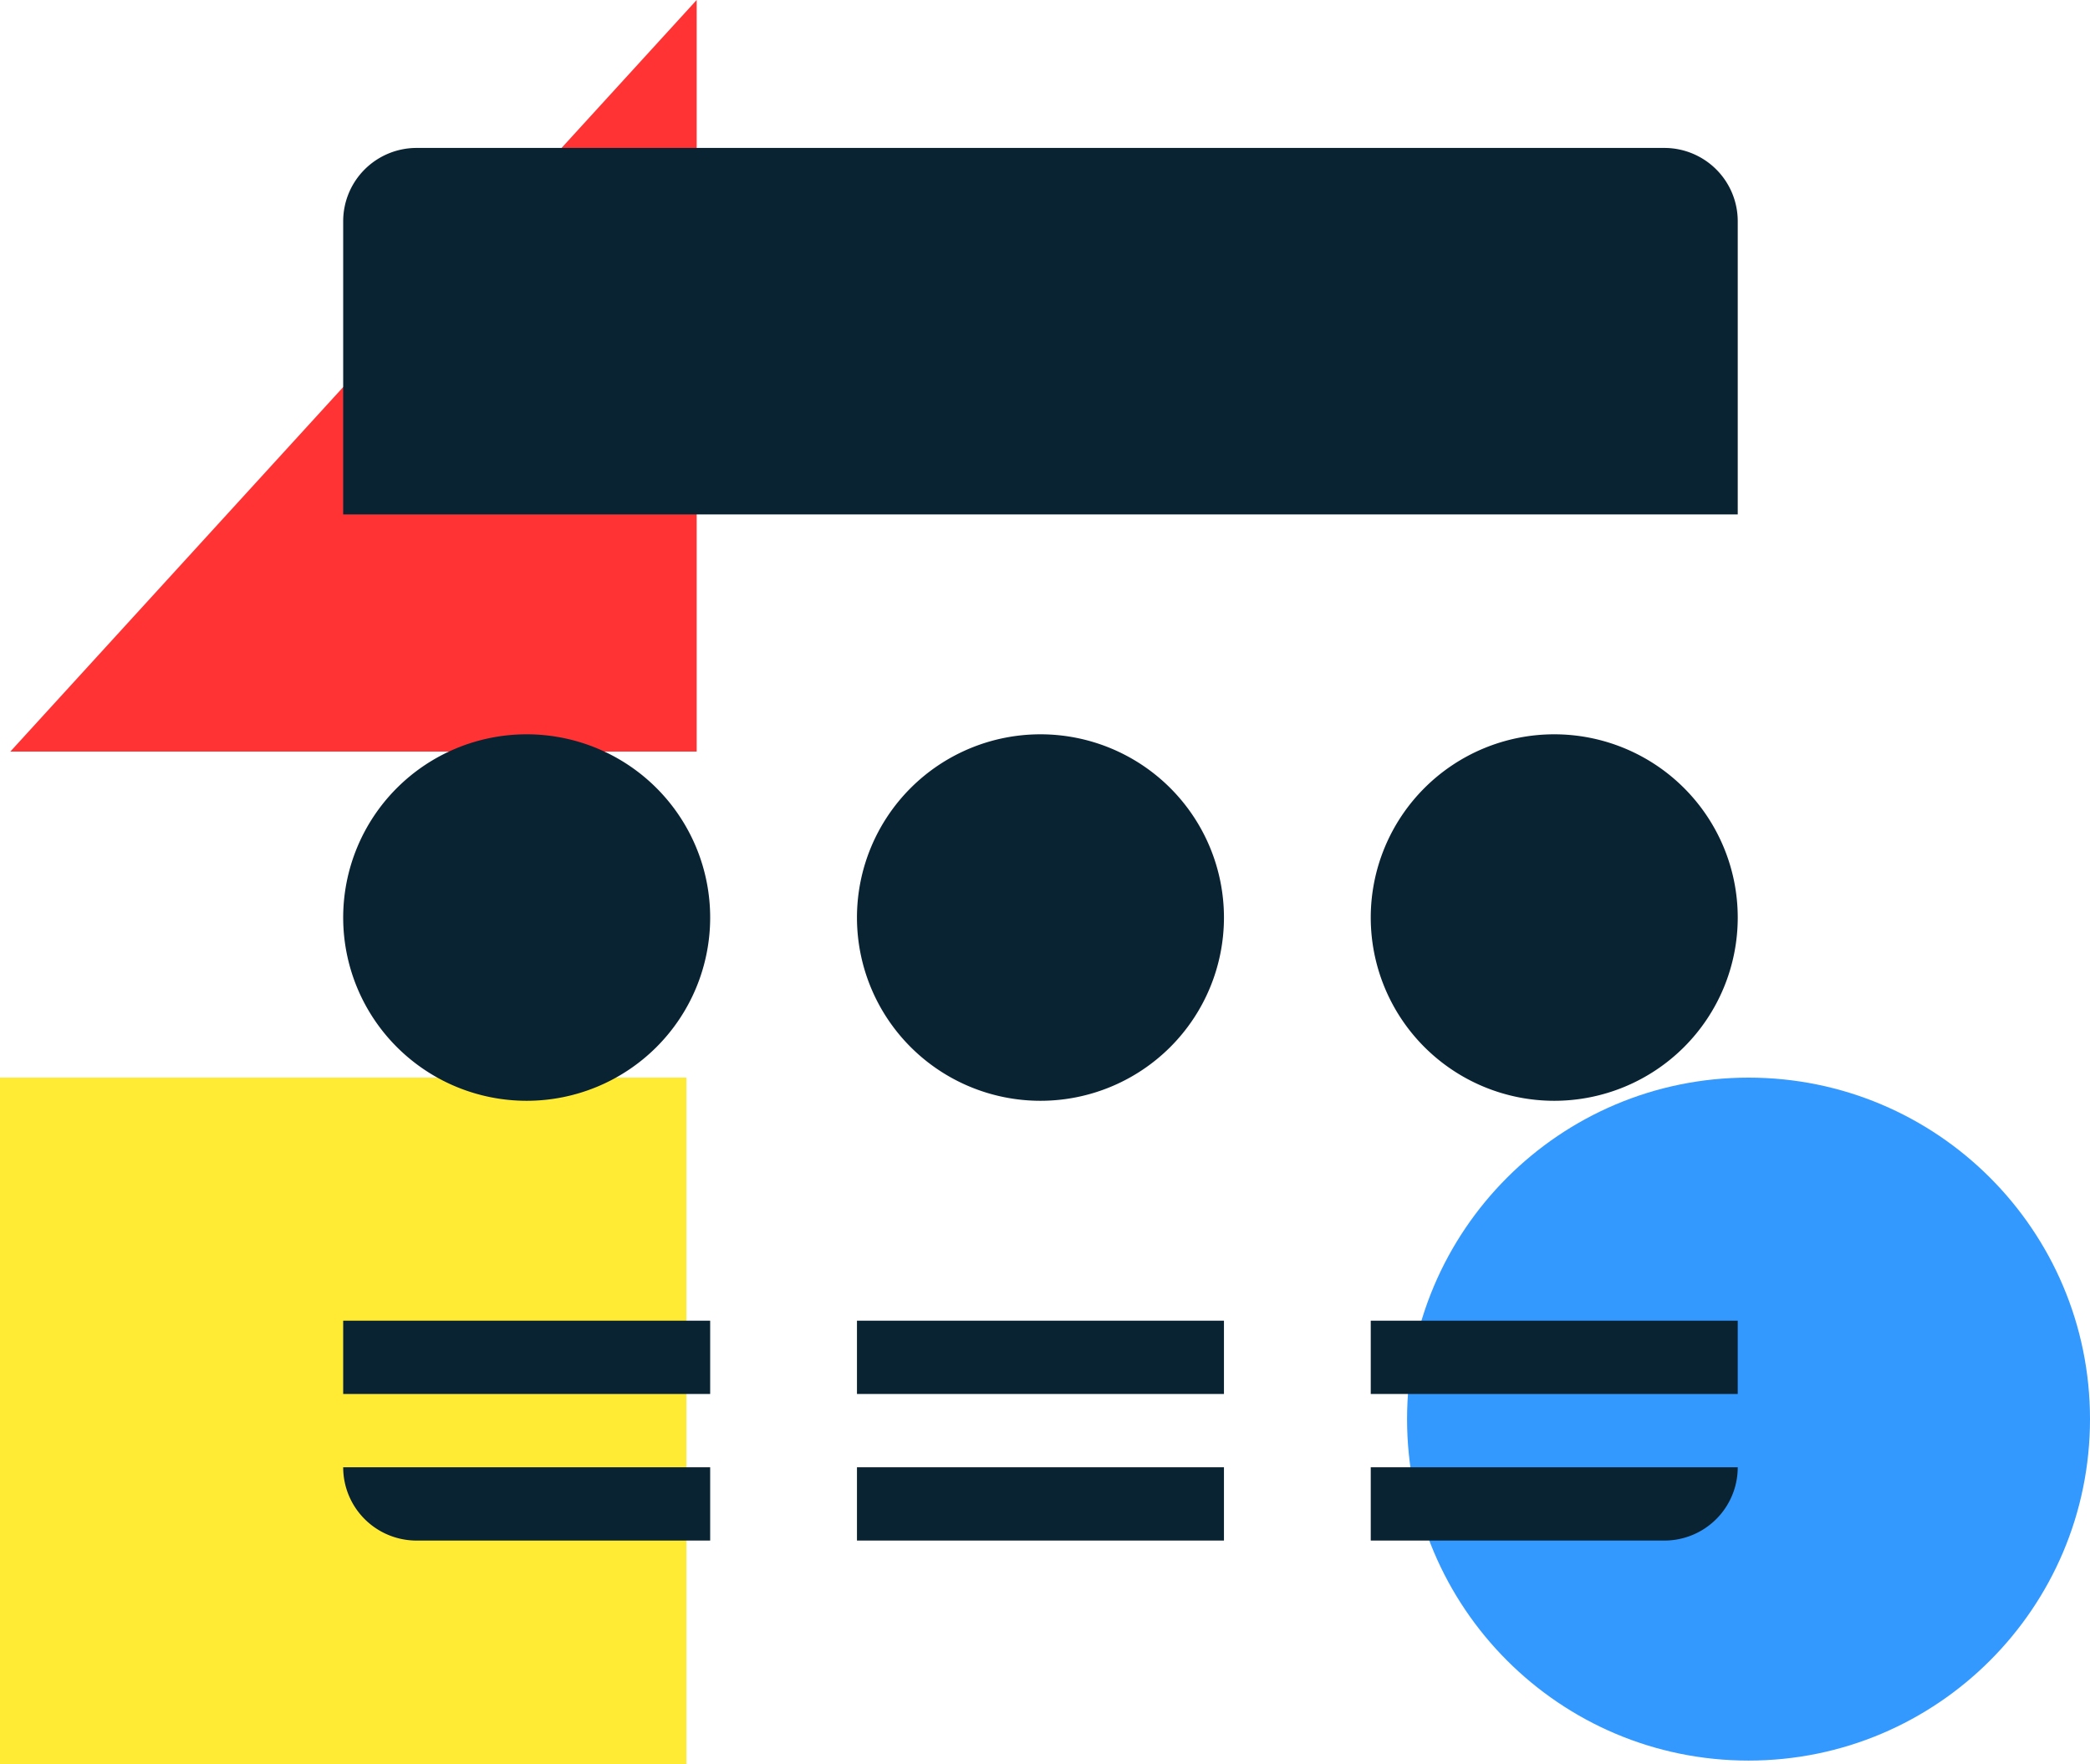 <svg width="609" height="514" fill="none" xmlns="http://www.w3.org/2000/svg"><path fill="#FFEB33" d="M0 314h200v200H0z"/><path d="M509.5 513c54.952 0 99.5-44.548 99.5-99.5S564.452 314 509.5 314 410 358.548 410 413.5s44.548 99.5 99.5 99.5Z" fill="#39F"/><path d="M203 0v219H3L203 0Z" fill="#F33"/><path fill-rule="evenodd" clip-rule="evenodd" d="M100 384.821h106.935v21.357H100v-21.357Zm106.935 64.072h-85.548a21.4 21.4 0 0 1-15.123-6.256A21.34 21.34 0 0 1 100 427.536h106.935v21.357Zm149.71-21.357H249.71v21.357h106.935v-21.357ZM249.71 384.821h106.935v21.357H249.71v-21.357Zm149.709 64.072h85.549a21.4 21.4 0 0 0 15.123-6.256 21.34 21.34 0 0 0 6.264-15.101H399.419v21.357Zm0-64.072h106.936v21.357H399.419v-21.357Z" fill="#0A2333"/><path d="M484.968 43.107H121.387a21.403 21.403 0 0 0-15.123 6.255A21.341 21.341 0 0 0 100 64.464v85.429h406.355V64.464a21.341 21.341 0 0 0-6.264-15.102 21.403 21.403 0 0 0-15.123-6.255ZM303.177 320.75a53.521 53.521 0 0 0 37.808-15.639 53.386 53.386 0 0 0 11.59-17.322 53.32 53.32 0 0 0 0-40.865 53.386 53.386 0 0 0-11.59-17.322 53.5 53.5 0 0 0-37.808-15.638 53.506 53.506 0 0 0-37.807 15.638 53.358 53.358 0 0 0-15.66 37.755 53.353 53.353 0 0 0 15.66 37.754 53.507 53.507 0 0 0 37.807 15.639Zm-149.709 0a53.52 53.52 0 0 0 37.807-15.639 53.386 53.386 0 0 0 11.59-17.322 53.32 53.32 0 0 0 0-40.865 53.386 53.386 0 0 0-11.59-17.322 53.5 53.5 0 0 0-37.807-15.638 53.506 53.506 0 0 0-37.808 15.638A53.358 53.358 0 0 0 100 267.357a53.353 53.353 0 0 0 15.66 37.754 53.507 53.507 0 0 0 37.808 15.639Zm299.419 0a53.516 53.516 0 0 0 37.807-15.639 53.388 53.388 0 0 0 11.591-17.322 53.32 53.32 0 0 0 0-40.865 53.388 53.388 0 0 0-11.591-17.322 53.49 53.49 0 0 0-37.807-15.638 53.506 53.506 0 0 0-37.807 15.638 53.358 53.358 0 0 0-15.661 37.755 53.354 53.354 0 0 0 15.661 37.754 53.507 53.507 0 0 0 37.807 15.639Z" fill="#0A2333"/></svg>